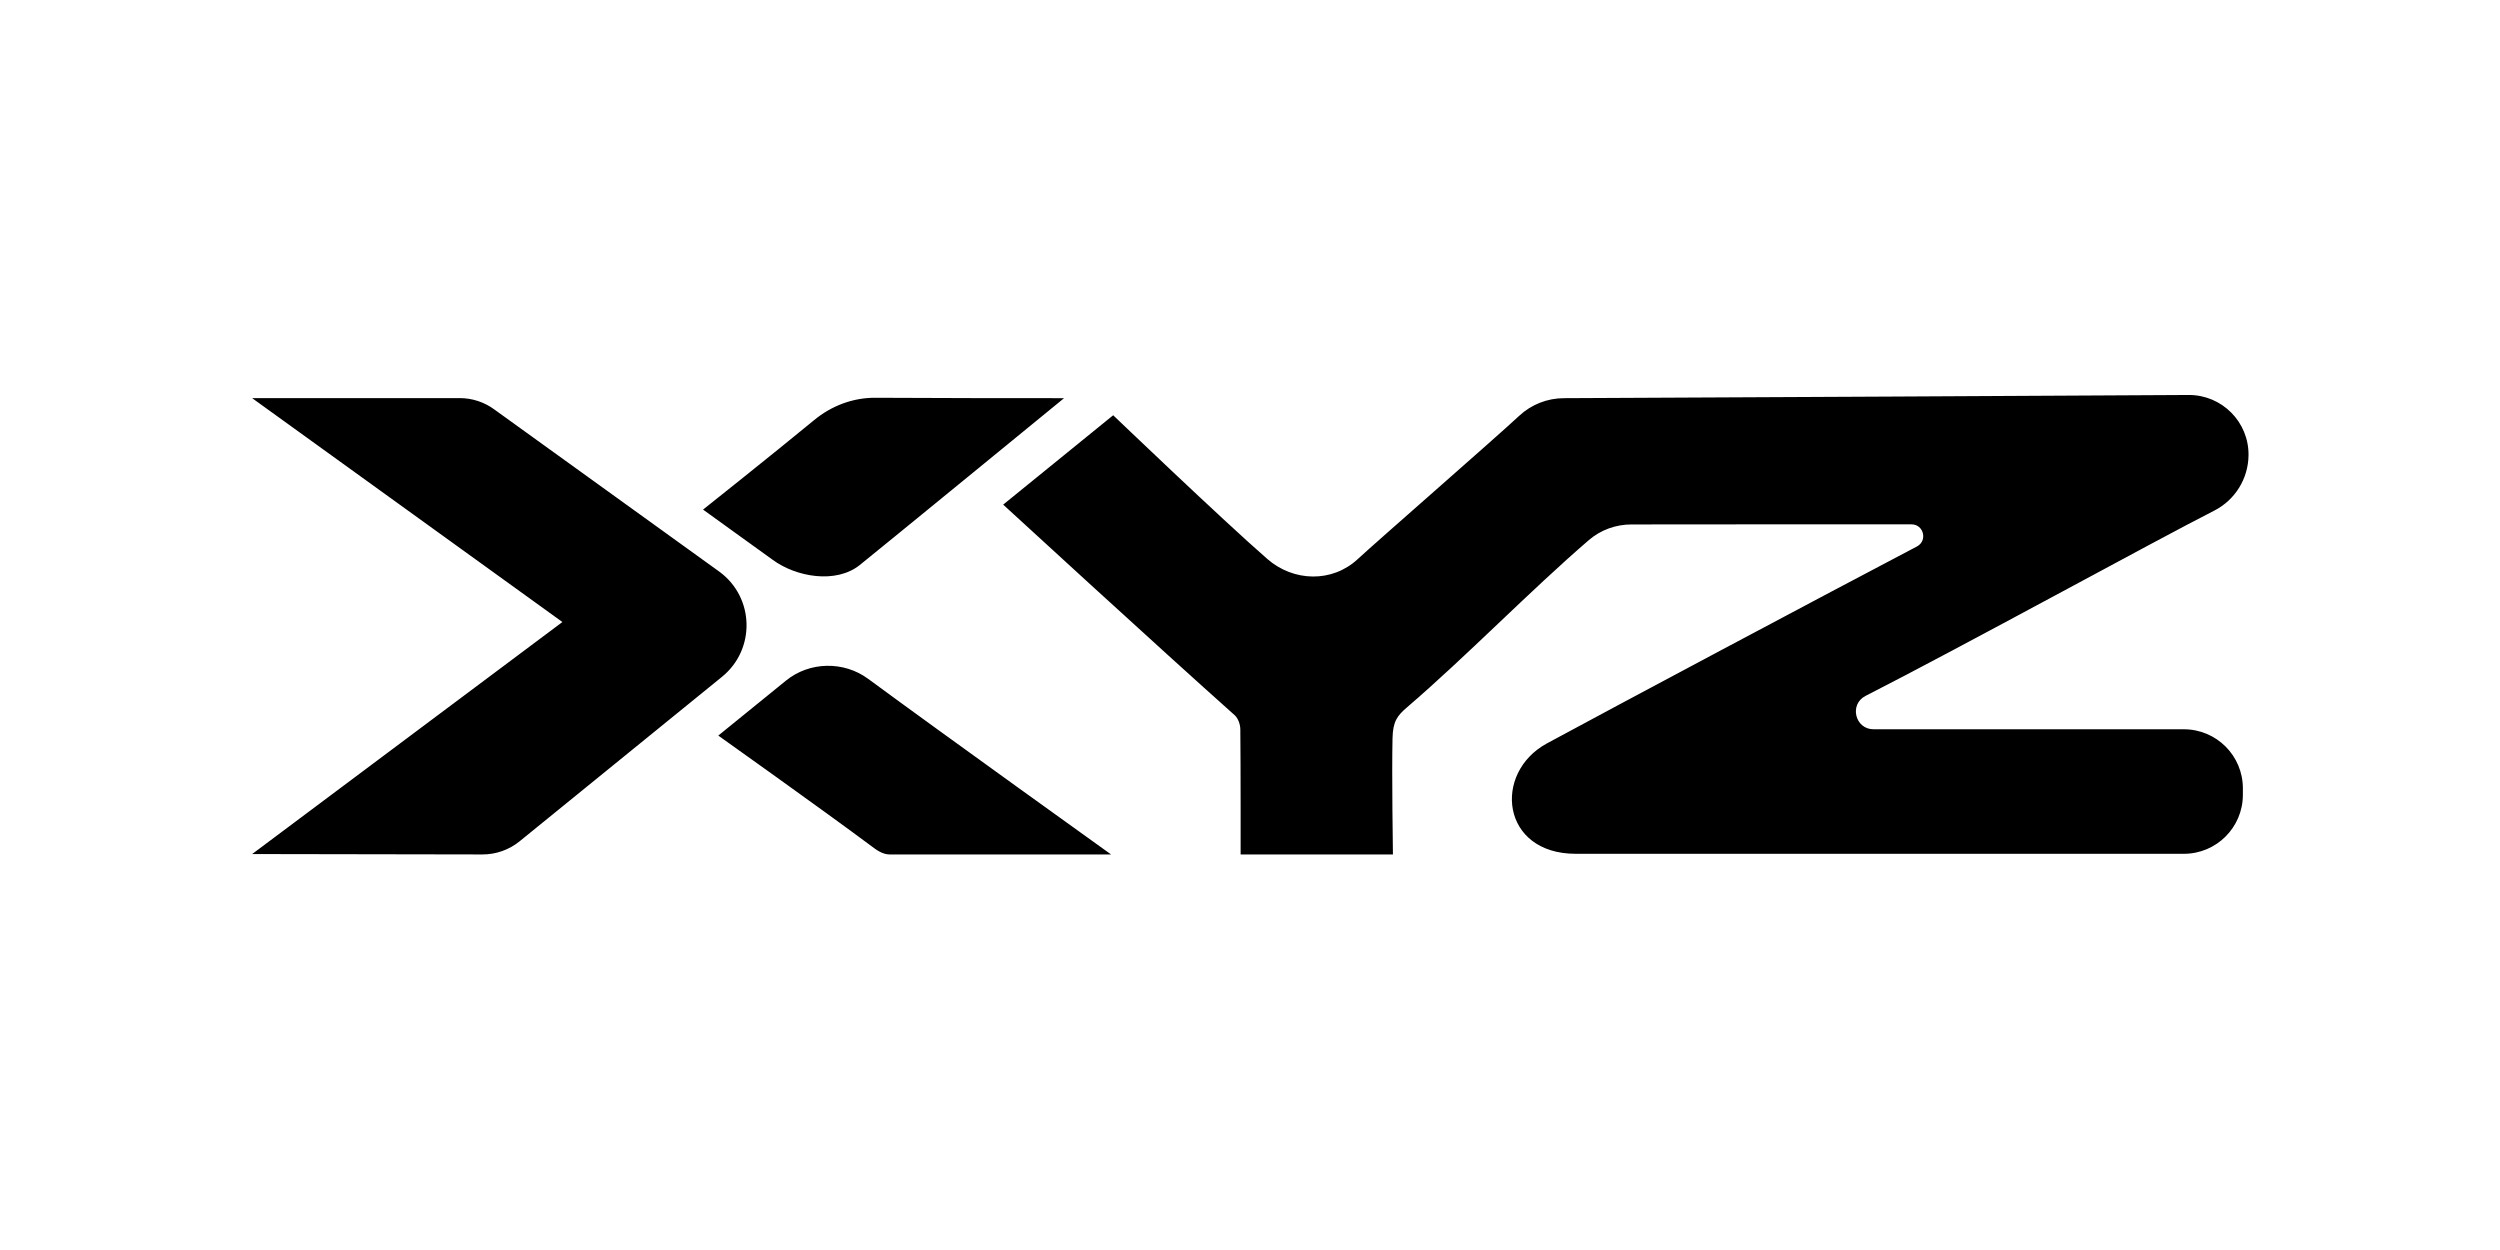 <svg width="100" height="50" viewBox="0 0 100 50" fill="none" xmlns="http://www.w3.org/2000/svg">
<g clip-path="url(#clip0_9176_22418)">
<path d="M28.732 29.423C28.732 29.423 32.941 32.416 34.862 33.849C35.039 33.981 35.289 34.179 35.594 34.179H44.444C44.444 34.179 37.707 29.349 34.725 27.153C33.75 26.435 32.383 26.46 31.442 27.222L28.732 29.423ZM28.882 27.071C30.228 25.975 30.18 23.905 28.784 22.874L19.792 16.392C19.385 16.087 18.89 15.922 18.381 15.924C16.253 15.926 10.086 15.926 10.086 15.926L22.496 24.881L10.086 34.162L19.297 34.178C19.839 34.179 20.366 33.993 20.787 33.65L28.883 27.07L28.882 27.071ZM42.562 15.927C41.367 15.93 36.341 15.922 35.026 15.911C34.126 15.902 33.261 16.23 32.567 16.803C30.896 18.18 28.122 20.384 28.122 20.384L30.904 22.39C31.839 23.08 33.434 23.364 34.389 22.602C35.114 22.023 42.562 15.927 42.562 15.927ZM74.943 29.171C74.201 29.171 73.96 28.172 74.622 27.836C78.503 25.859 86.33 21.56 88.562 20.429C89.401 20.005 89.932 19.148 89.941 18.209C89.956 16.882 88.883 15.799 87.557 15.799C87.557 15.799 64.314 15.926 62.562 15.927C61.893 15.927 61.252 16.18 60.763 16.637C59.744 17.585 55.071 21.657 54.306 22.367C53.287 23.312 51.743 23.274 50.694 22.36C48.897 20.794 44.527 16.61 44.527 16.61L40.127 20.185C40.127 20.185 46.434 25.978 49.389 28.61C49.525 28.731 49.612 28.981 49.613 29.172C49.629 30.588 49.625 34.179 49.625 34.179H55.717C55.717 34.179 55.668 30.917 55.701 29.533C55.717 28.856 55.883 28.633 56.29 28.285C58.652 26.258 61.192 23.639 63.55 21.607C64.022 21.199 64.628 20.979 65.252 20.978C68.772 20.972 72.788 20.974 76.459 20.974C76.95 20.974 77.112 21.63 76.677 21.859C73.166 23.7 64.325 28.408 61.877 29.736C59.7 30.917 60.04 34.152 63.029 34.152H87.354C88.658 34.152 89.715 33.096 89.715 31.791V31.532C89.715 30.227 88.658 29.171 87.354 29.171H74.943Z" fill="black"/>
</g>
<defs>
<clipPath id="clip0_9176_22418">
<rect width="80" height="18.534" fill="white" transform="translate(10 15.733)"/>
</clipPath>
</defs>
</svg>
